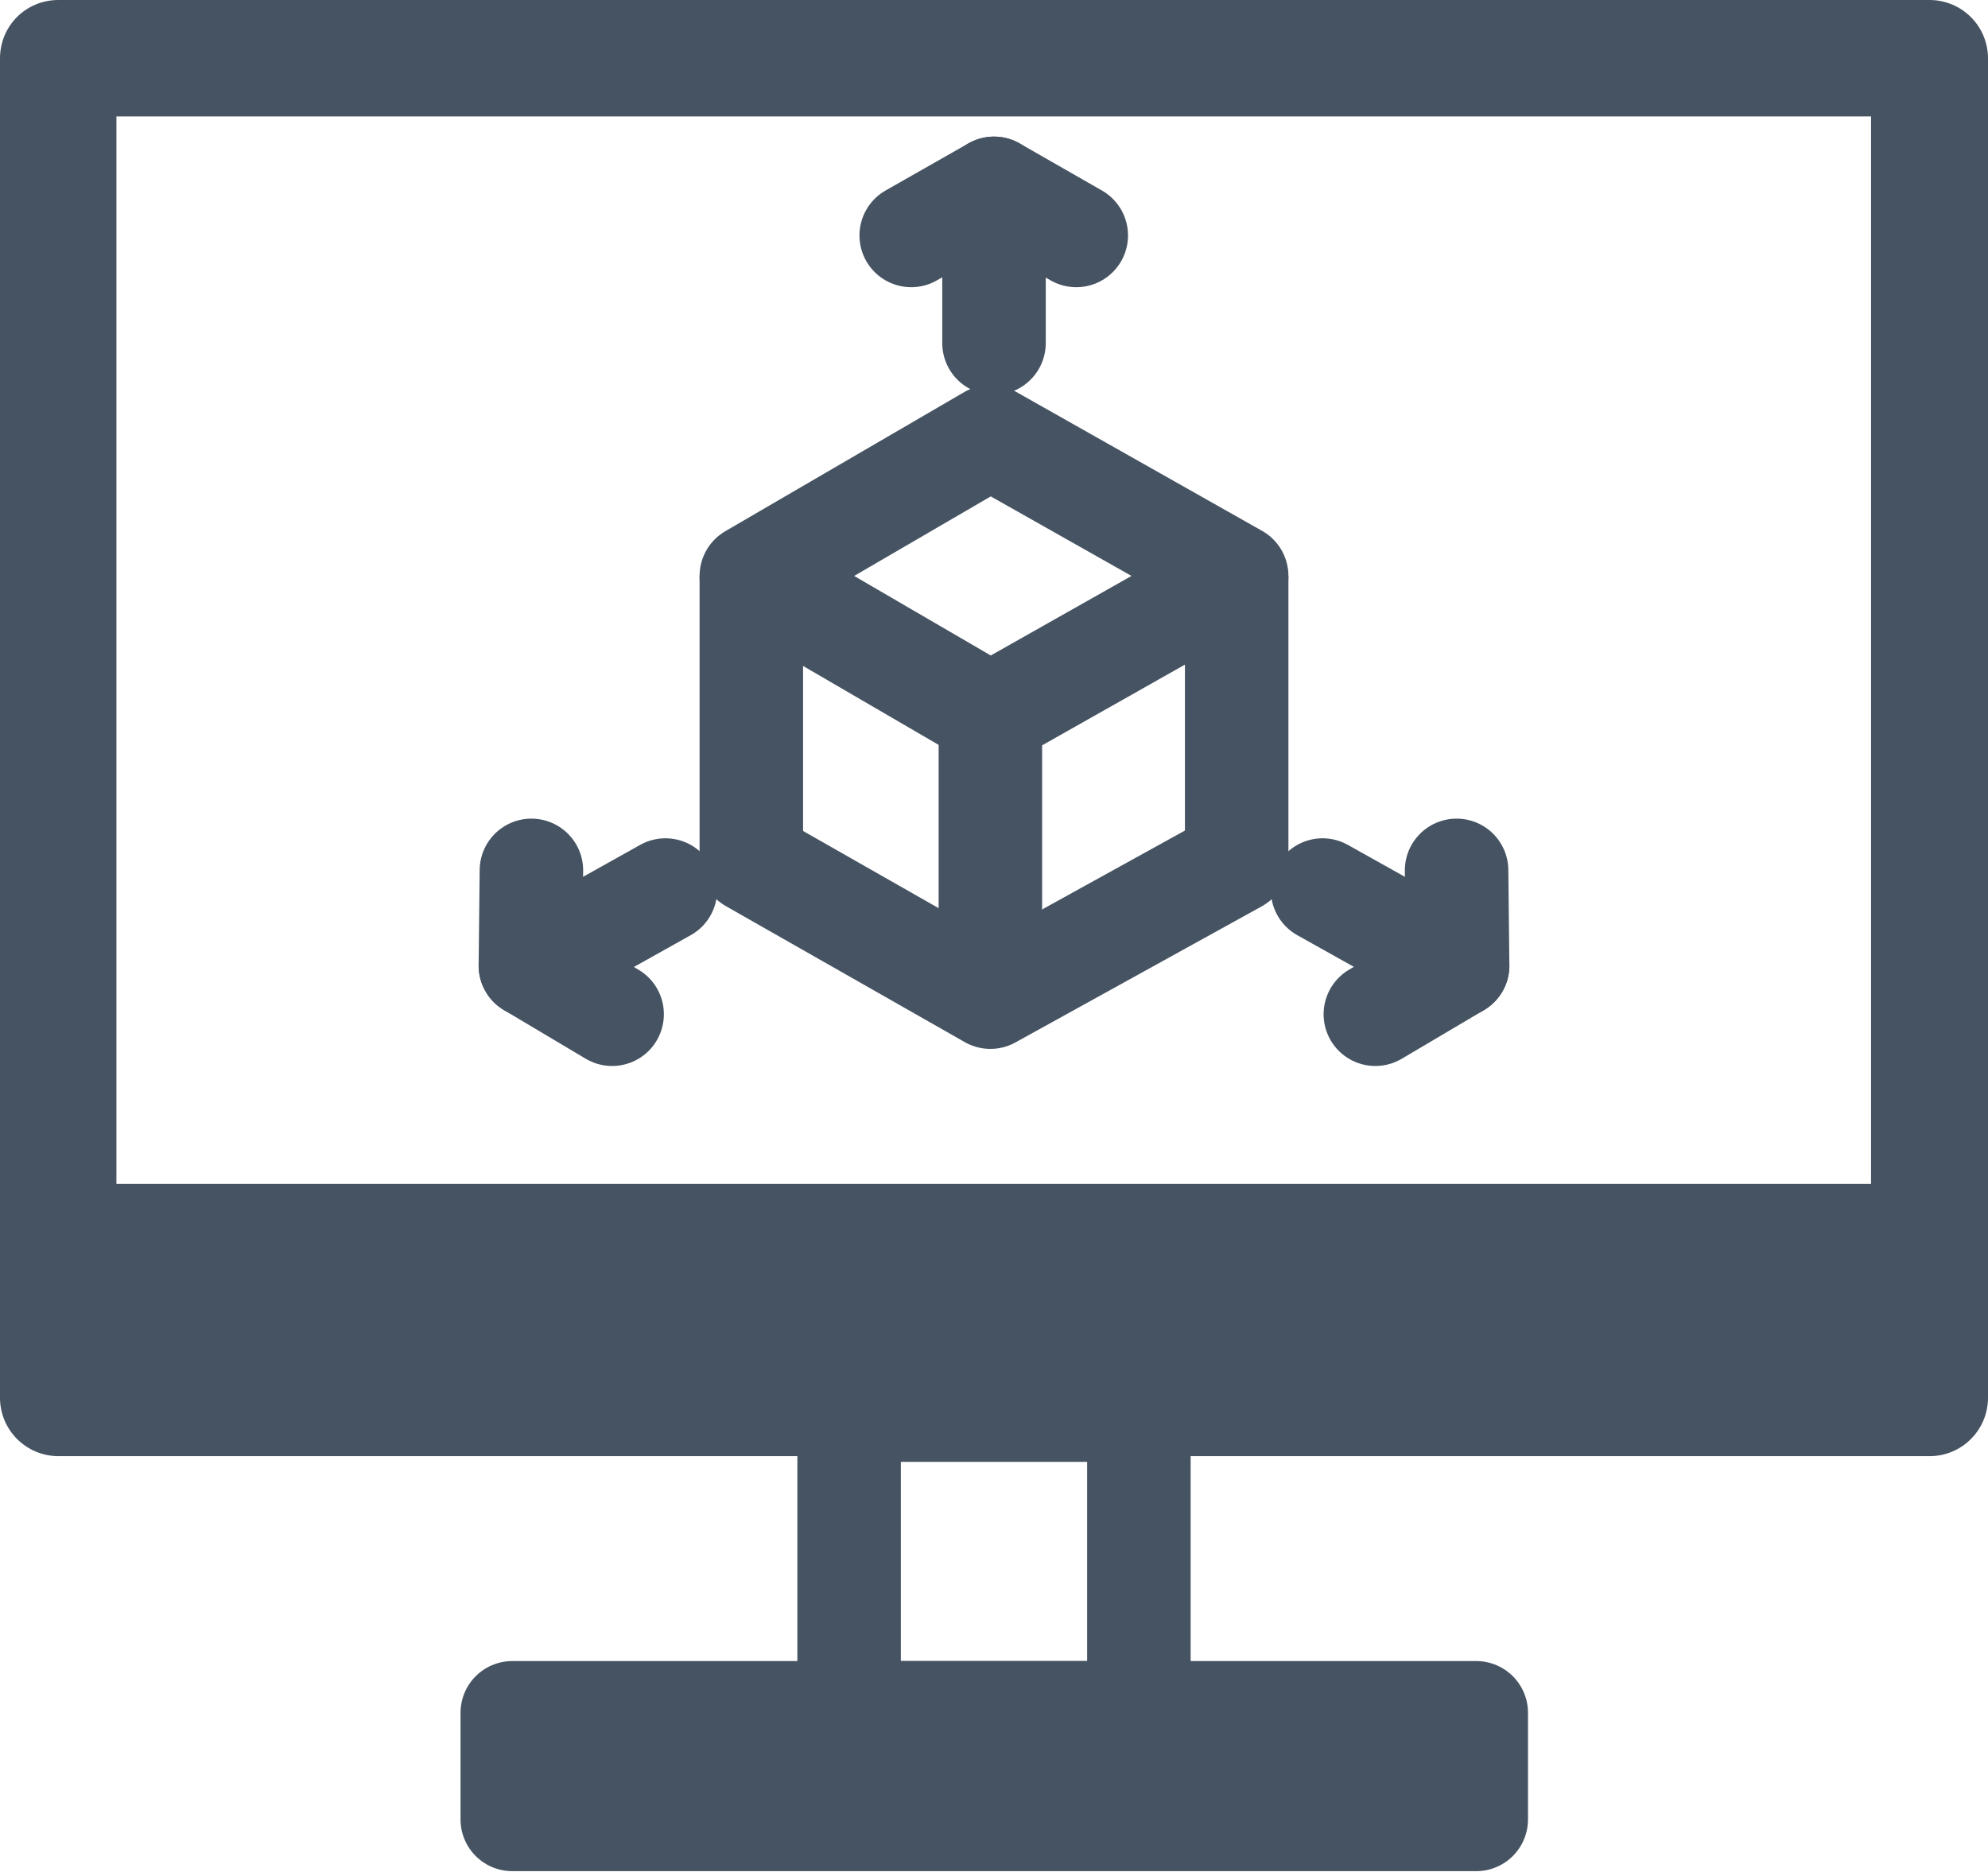 <?xml version="1.0" encoding="UTF-8"?>
<svg id="_레이어_2" data-name="레이어 2" xmlns="http://www.w3.org/2000/svg" viewBox="0 0 38.42 36.17">
  <defs>
    <style>
      .cls-1, .cls-2 {
        fill: #465362;
      }

      .cls-3 {
        stroke-linecap: round;
      }

      .cls-3, .cls-2, .cls-4 {
        stroke: #465362;
        stroke-linejoin: round;
        stroke-width: 2px;
      }

      .cls-3, .cls-4 {
        fill: none;
      }
    </style>
  </defs>
  <g id="_레이어_1-2" data-name="레이어 1">
    <g>
      <path class="cls-1" d="m37.29,28.14H1.13c-.62,0-1.13-.5-1.13-1.13V1.13C0,.5.5,0,1.13,0h36.16c.62,0,1.13.5,1.13,1.13v25.88c0,.62-.5,1.13-1.13,1.13ZM2.25,22.88h33.91V2.25H2.25v20.63Z"/>
      <g>
        <g>
          <polygon class="cls-4" points="19.14 8.44 14.52 11.13 19.14 13.82 23.9 11.13 19.14 8.44"/>
          <polyline class="cls-4" points="14.52 11.13 14.52 16.64 19.14 19.27 23.9 16.64 23.9 11.13"/>
          <line class="cls-4" x1="19.14" y1="19.27" x2="19.14" y2="13.82"/>
        </g>
        <g>
          <g>
            <polyline class="cls-3" points="17.61 4.55 19.21 3.64 20.8 4.55"/>
            <line class="cls-3" x1="19.21" y1="6.63" x2="19.21" y2="3.64"/>
          </g>
          <g>
            <polyline class="cls-3" points="11.83 19.6 10.25 18.66 10.27 16.82"/>
            <line class="cls-3" x1="12.86" y1="17.2" x2="10.25" y2="18.66"/>
          </g>
          <g>
            <polyline class="cls-3" points="26.58 19.6 28.17 18.66 28.15 16.82"/>
            <line class="cls-3" x1="25.56" y1="17.2" x2="28.17" y2="18.66"/>
          </g>
        </g>
      </g>
      <rect class="cls-4" x="16.41" y="27.25" width="5.6" height="5.85"/>
      <rect class="cls-2" x="9.9" y="33.1" width="18.63" height="2.06"/>
    </g>
  </g>
</svg>